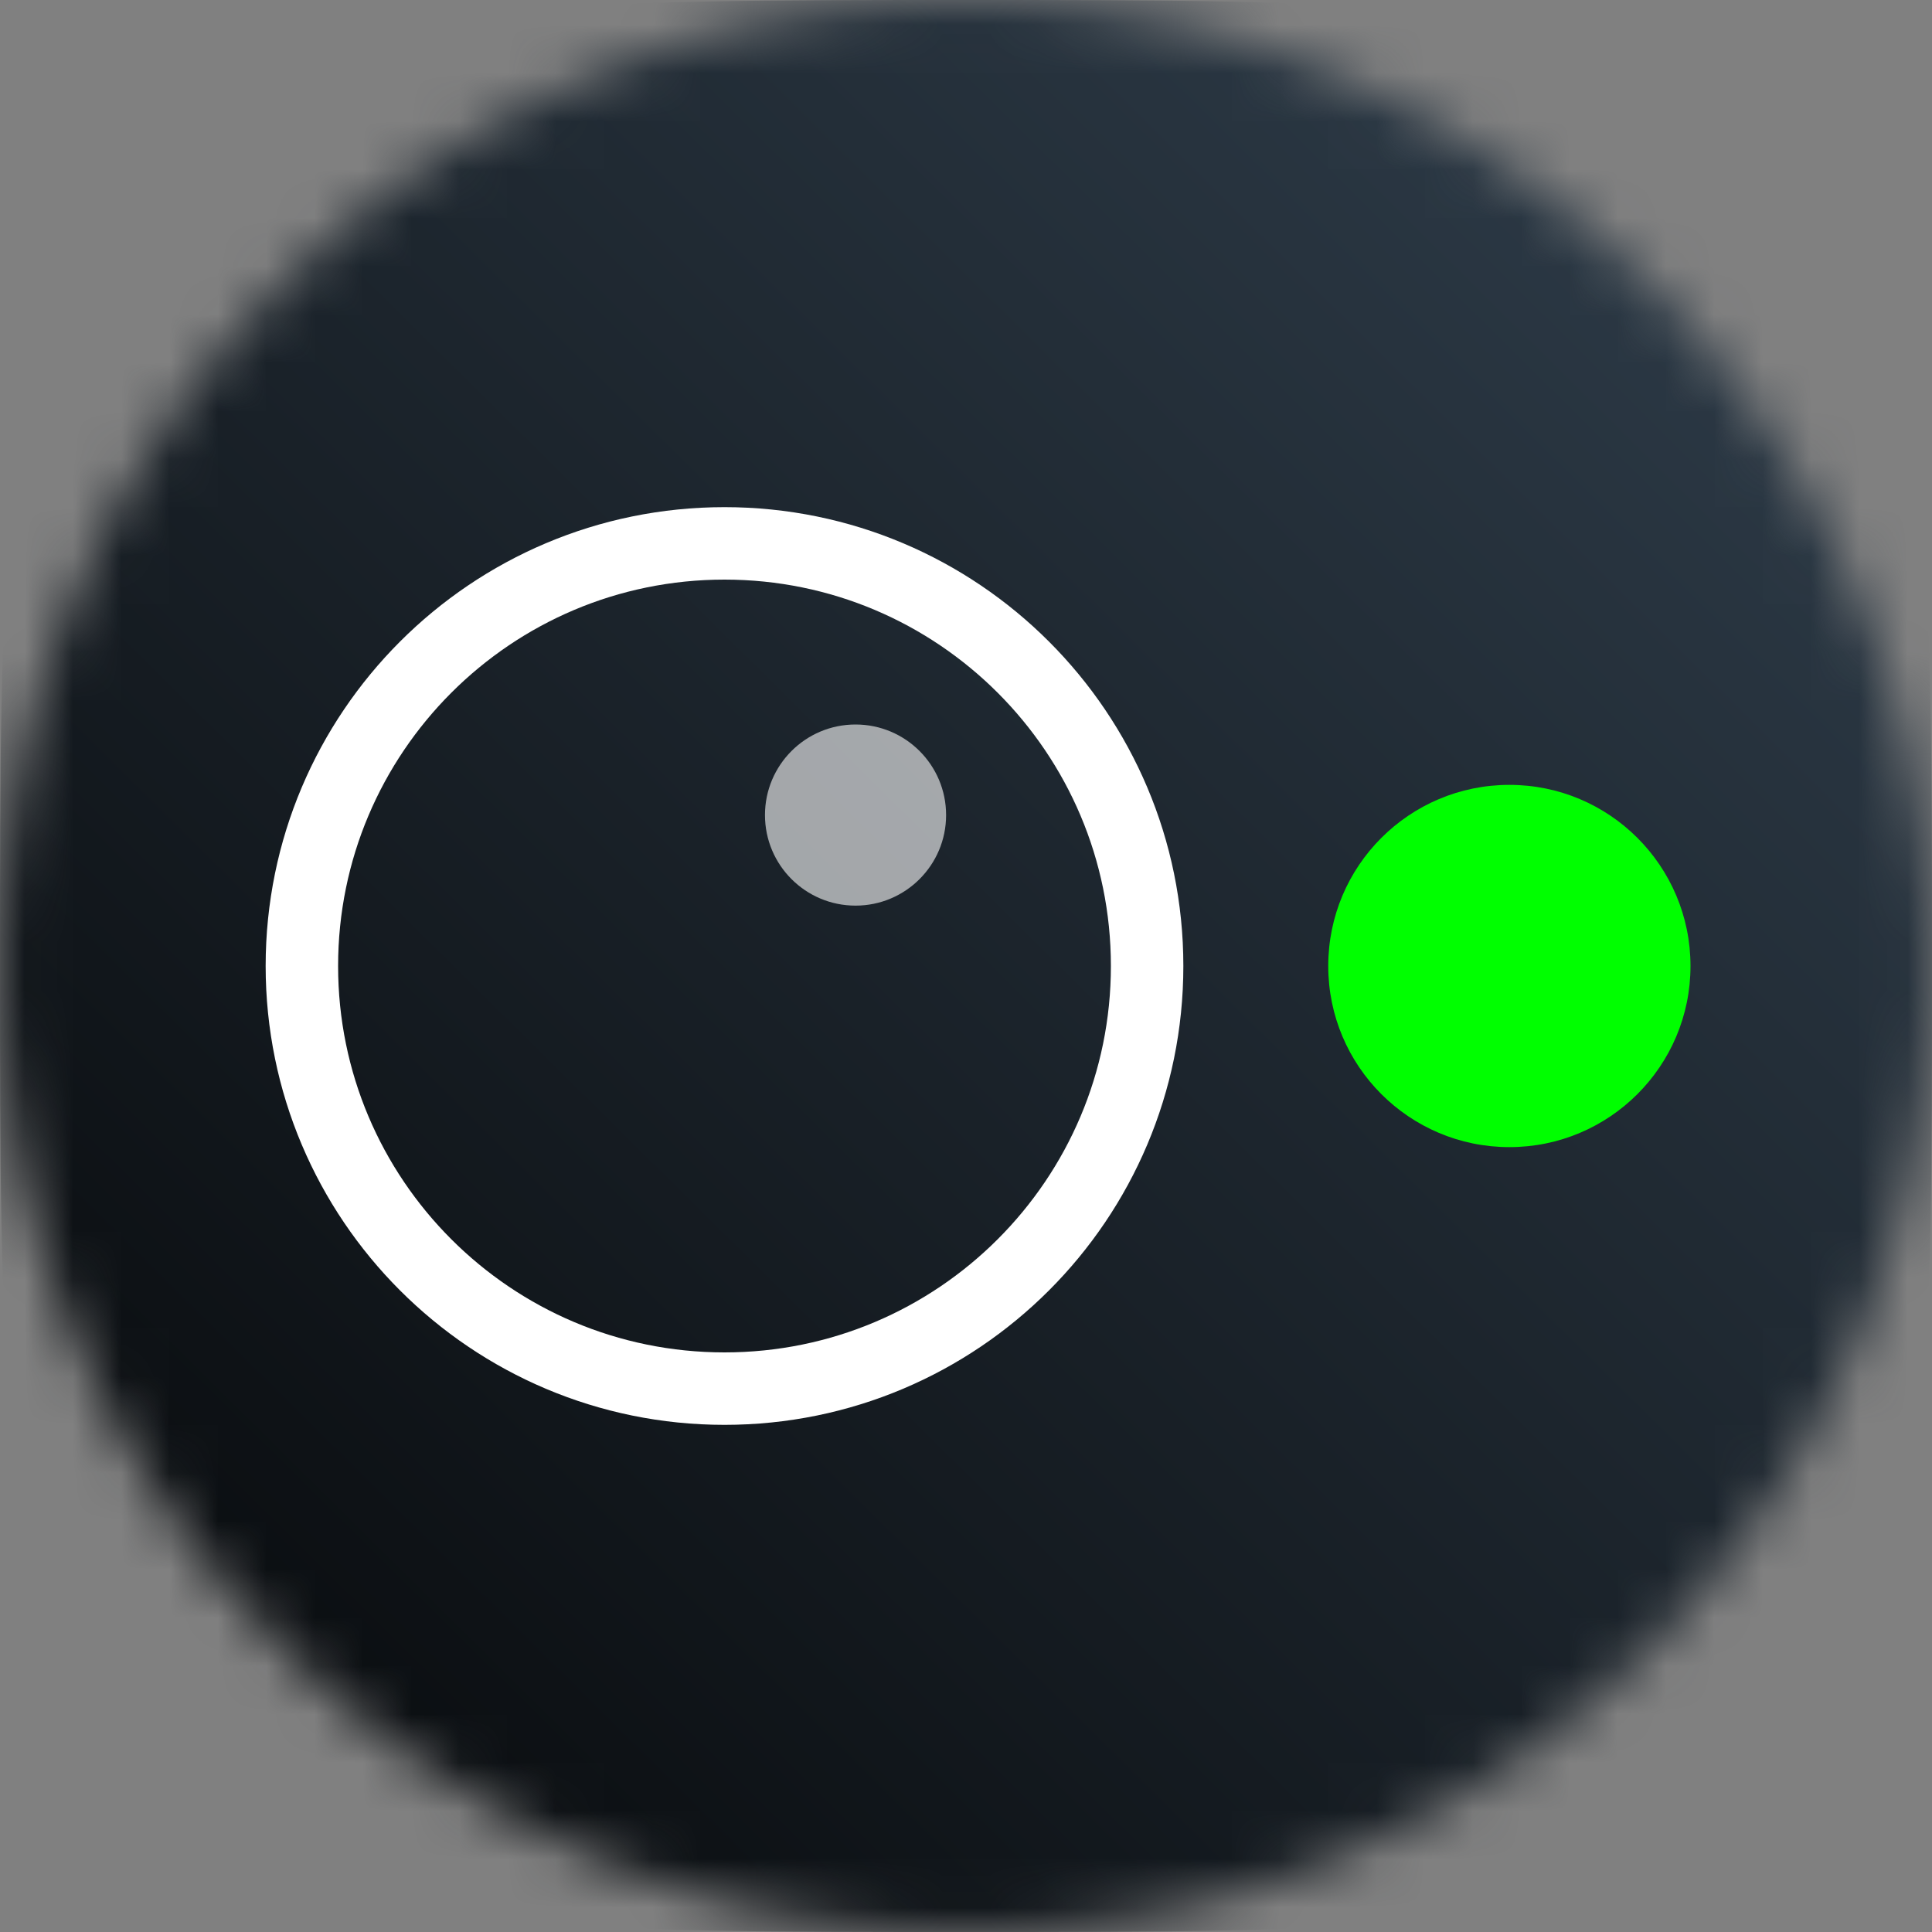 <svg width="40" height="40" viewBox="0 0 40 40" fill="none" xmlns="http://www.w3.org/2000/svg">
<rect x="0" y="0" width="40" height="40" fill="#808080" stroke="none"/>
<mask id="mask0_3067_12522" style="mask-type:alpha" maskUnits="userSpaceOnUse" x="0" y="0" width="40" height="40">
<circle cx="20" cy="20" r="20" fill="#D9D9D9"/>
</mask>
<g mask="url(#mask0_3067_12522)">
<path d="M0 20C0 11.8 0 7.7 2.038 4.8C2.786 3.726 3.717 2.791 4.787 2.038C7.713 0 11.812 0 20 0C28.188 0 32.3 0 35.2 2.038C36.274 2.786 37.209 3.717 37.962 4.787C40 7.713 40 11.812 40 20C40 28.188 40 32.3 37.962 35.2C37.214 36.274 36.283 37.209 35.212 37.962C32.288 40 28.188 40 20 40C11.812 40 7.7 40 4.8 37.962C3.726 37.214 2.791 36.283 2.038 35.212C0 32.288 0 28.188 0 20Z" fill="url(#paint0_linear_3067_12522)"/>
<path opacity="0.6" d="M17.713 18.75C18.748 18.75 19.588 17.91 19.588 16.875C19.588 15.839 18.748 15 17.713 15C16.677 15 15.838 15.839 15.838 16.875C15.838 17.91 16.677 18.75 17.713 18.75Z" fill="white"/>
<path d="M15 28.75C19.832 28.75 23.75 24.832 23.75 20C23.75 15.168 19.832 11.25 15 11.25C10.168 11.25 6.25 15.168 6.25 20C6.25 24.832 10.168 28.75 15 28.75Z" stroke="white" stroke-width="1.5"/>
<path d="M31.25 23.75C33.321 23.75 35 22.071 35 20C35 17.929 33.321 16.25 31.25 16.25C29.179 16.25 27.5 17.929 27.5 20C27.5 22.071 29.179 23.75 31.25 23.75Z" fill="#00FF00"/>
</g>
<defs>
<linearGradient id="paint0_linear_3067_12522" x1="-4.088" y1="44.55" x2="40" y2="3.28477e-07" gradientUnits="userSpaceOnUse">
<stop/>
<stop offset="1" stop-color="#31404E"/>
</linearGradient>
</defs>
</svg>

